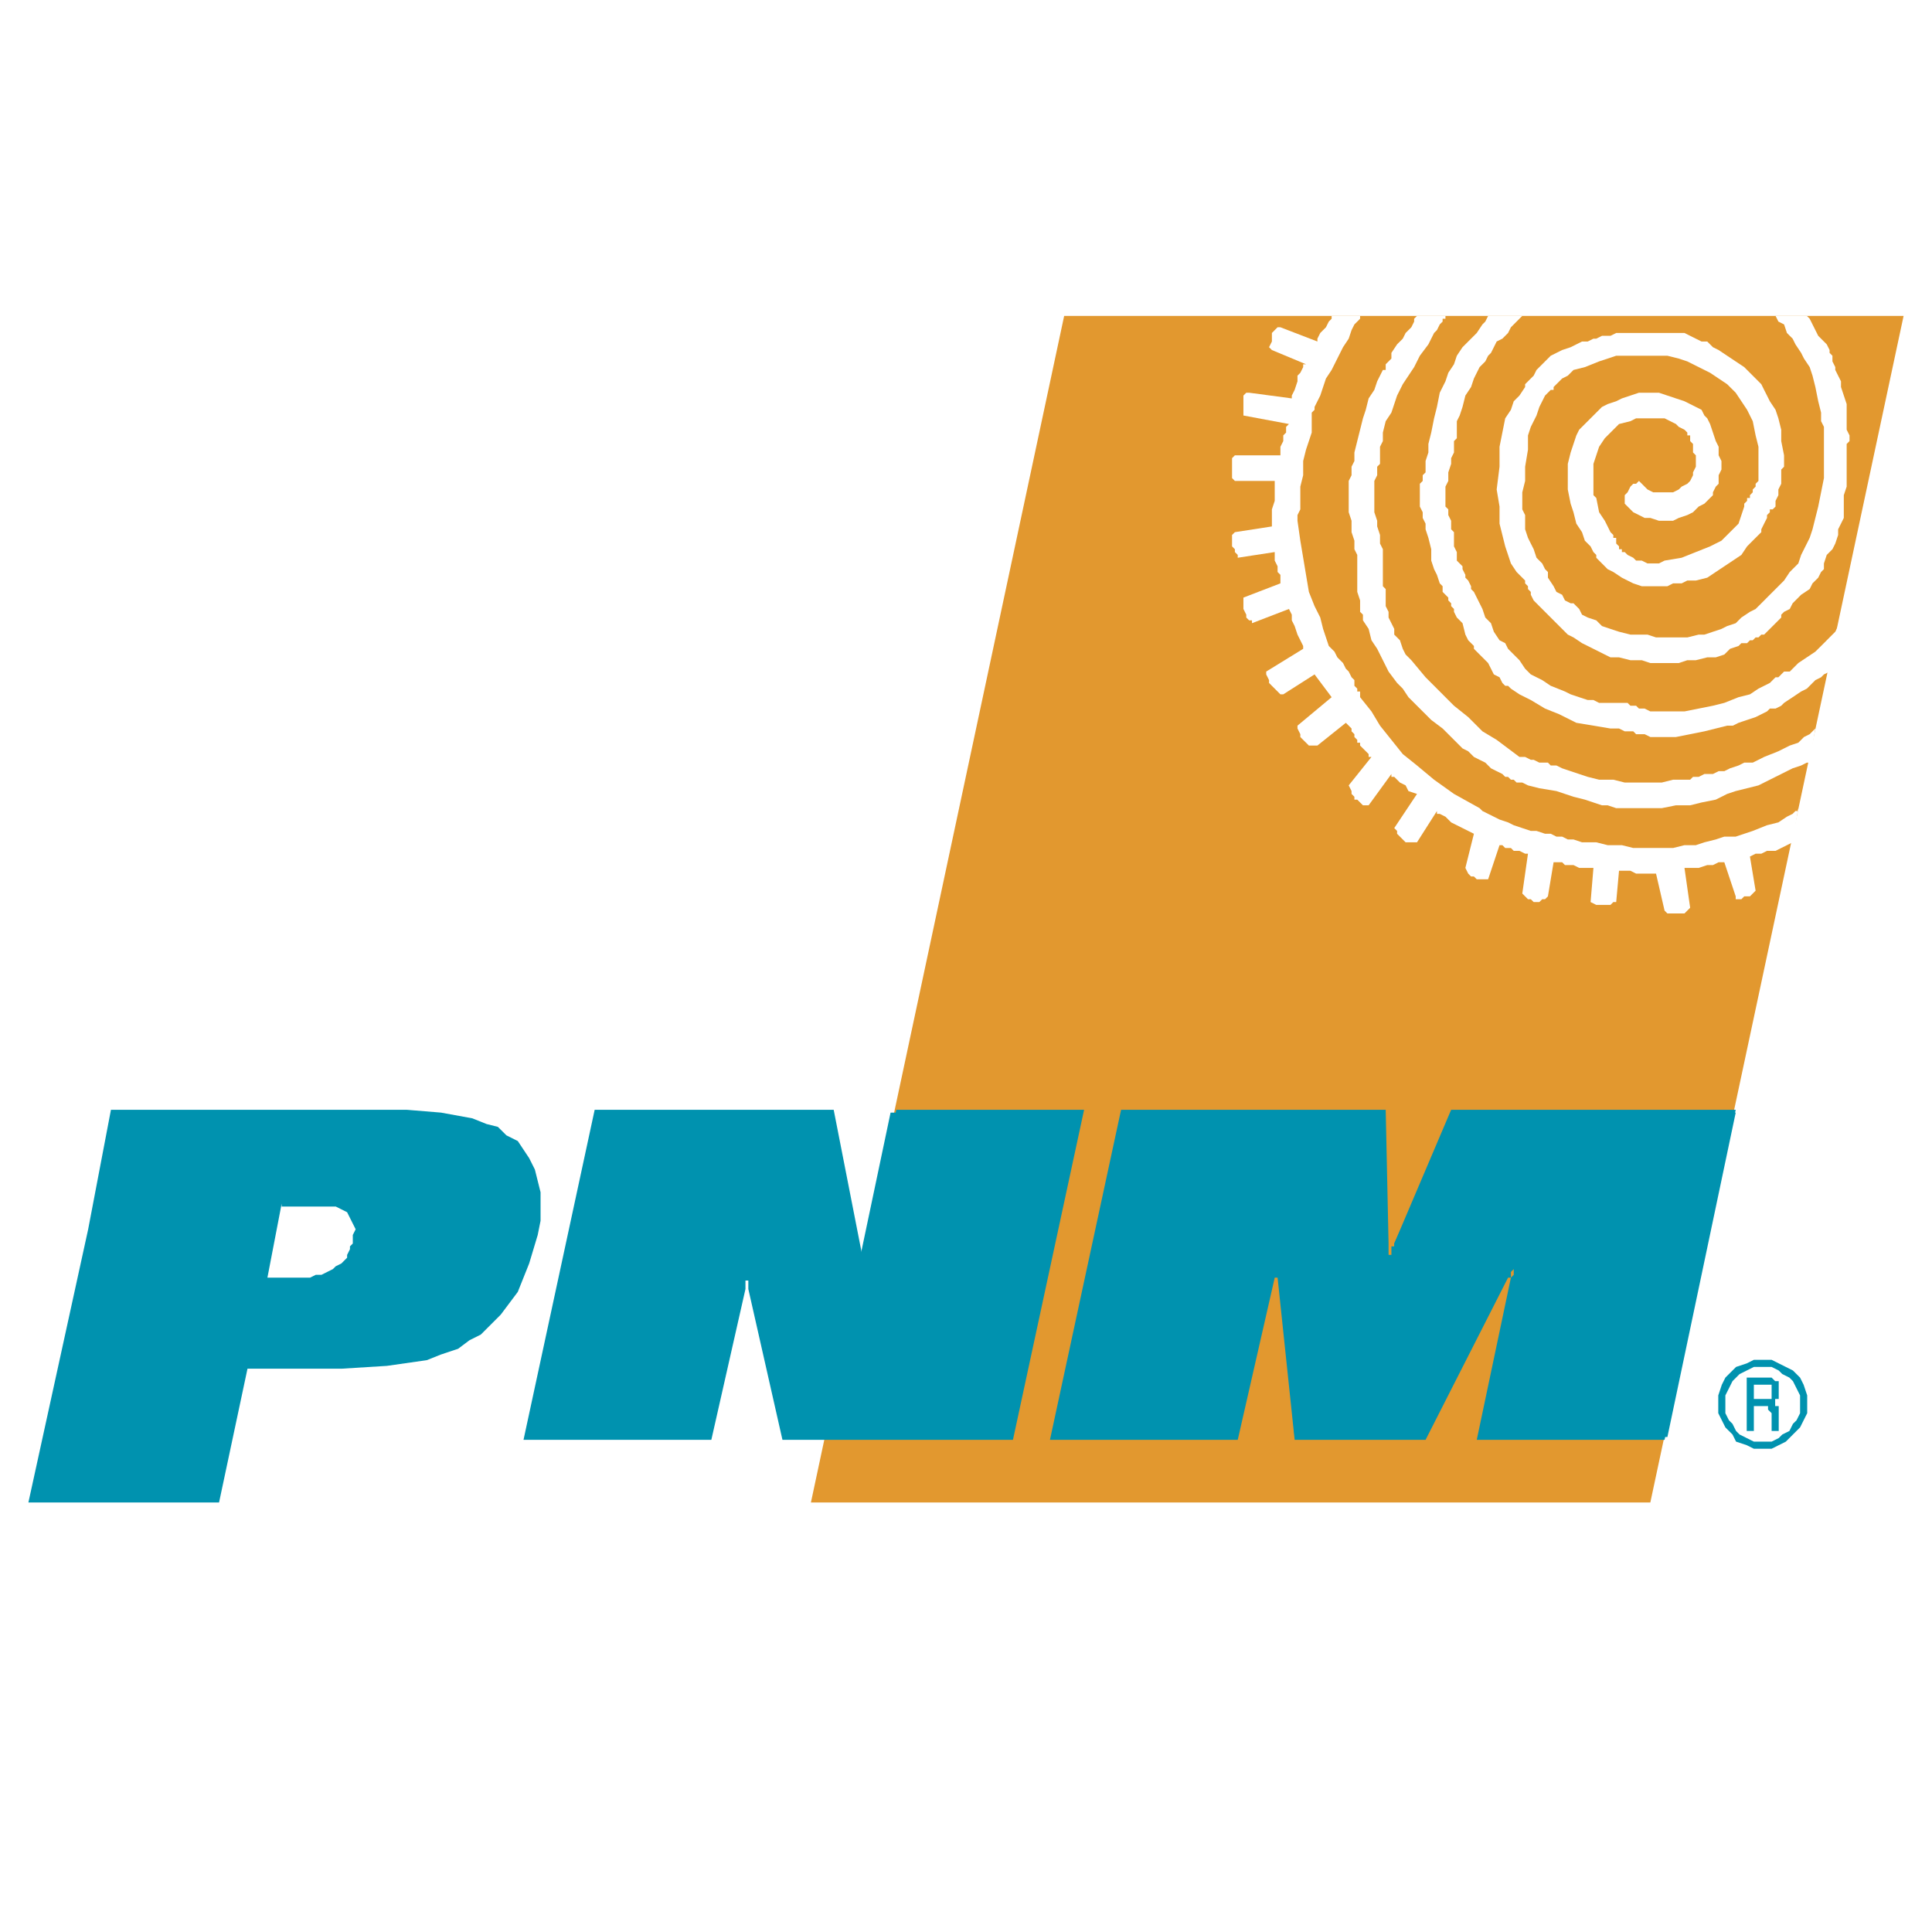 <svg xmlns="http://www.w3.org/2000/svg" width="2500" height="2500" viewBox="0 0 192.756 192.756"><g fill-rule="evenodd" clip-rule="evenodd"><path fill="#fff" d="M0 0h192.756v192.756H0V0z"/><path fill="#e2982f" d="M164.654 149.9H80.906l25.266-118.383h83.75L164.654 149.9z"/><path fill="#fff" d="M179.418 80.63v.284h-.287l-.281.284-.569.283-.851.568-1.135.284-1.422.568-1.701.568h-1.137l-.851.284-1.137.284-.852.285h-1.134l-1.137.282h-3.973l-1.135-.282h-1.42l-1.134-.285h-1.422l-.852-.284h-.568l-.566-.284h-.569l-.568-.285h-.567l-.853-.283h-.568l-.85-.285-.852-.283-.568-.284-.85-.283-.568-.285-.57-.283-.567-.284-.283-.284-2.557-1.42-1.986-1.419-1.703-1.418-1.42-1.139-2.271-2.837-.852-1.42-1.135-1.418v-.568h-.283v-.285l-.285-.283v-.569l-.285-.283-.283-.568-.284-.285-.283-.567-.568-.568-.285-.568-.567-.567-.568-1.702-.283-1.136-.569-1.135-.566-1.421-.854-5.111-.283-1.987v-.568l.283-.568v-2.27l.284-1.135v-1.42l.285-1.136.568-1.702v-1.989l.283-.282v-.285l.569-1.135.568-1.703.566-.852 1.137-2.271.567-.852.283-.853.285-.568.285-.283.283-.284v-.283h-2.84v.283l-.283.284-.283.568-.568.568-.285.568v.284l-3.69-1.42h-.283l-.285.283-.282.285v.852l-.285.568.285.283 3.405 1.42h-.285v.282l-.284.568-.283.286v.566l-.283.853-.285.568v.283l-4.258-.568h-.283l-.285.285v1.988l4.543.85-.286.284v.569l-.281.282v.568l-.285.567v.853h-4.543l-.283.285v1.986l.283.284h3.975v1.988l-.282.85v1.703l-3.693.571-.283.281v1.136l.283.285v.283l.285.285v.282l3.69-.567v.852l.285.568v.568l.283.285v.85l-3.691 1.42v1.135l.285.568v.285l.283.283h.285v.284l3.69-1.42.283.568v.568l.285.567.283.853.567 1.135v.285l-3.688 2.27v.283l.283.568v.284l.567.568.285.285.283.283h.285l3.121-1.988 1.703 2.273-3.406 2.838v.285l.283.568v.282l.284.285.285.283.285.285h.85l2.839-2.271.284.283.283.285v.283l.285.285v.282l.285.285v.283h.283v.285l.285.282.567.567v.286h.283l-2.271 2.838.283.567v.285l.285.283v.285h.285l.283.285.285.283h.567l2.271-3.124v.286h.285l.282.283.285.284.568.283.281.567.854.285-2.27 3.406.282.285v.283l.853.853h1.135l1.988-3.123v.284h.282l.568.283.568.568.567.284.568.283.568.285.569.283-.852 3.408.283.568.284.285h.285l.283.282h1.135l1.138-3.405h.284l.283.282h.568l.283.285h.567l.568.283h.285l-.568 3.975.283.282.285.286h.282l.287.283h.566l.285-.283h.283l.286-.286.566-3.405h.852l.283.283h.851l.567.285h1.422l-.284 3.406.569.284h1.416l.285-.284h.285l.283-3.124h1.135l.568.286h1.989l.851 3.69.283.285h1.704l.566-.57-.566-3.973h1.419l.852-.285h.568l.569-.283h.566l1.137 3.405v.286h.566l.285-.286h.569l.281-.282.285-.285-.566-3.405.566-.285h.569l.568-.283h.851l.569-.285.566-.282.569-.285.568-3.407z"/><path fill="#fff" d="M181.119 72.682l-.285.283-.283.285-.567.282-.566.568-.854.285-1.134.568-1.422.567-.567.285-.568.282h-.85l-.568.286-.851.282-.569.285h-.566l-.569.282h-.853l-.567.286h-.568l-.285.283h-1.703l-1.135.284H162.1l-1.137-.284h-1.42l-1.135-.283-1.703-.568-.851-.285-.569-.282h-.568l-.281-.286h-.854l-.566-.282h-.287l-.567-.285h-.568l-2.27-1.703-1.42-.852-1.42-1.421-1.42-1.135-2.835-2.838-1.42-1.703-.569-.567-.285-.568-.283-.853-.567-.567v-.567l-.568-1.136v-.568l-.285-.567V58.77l-.283-.283v-3.691l-.285-.568v-.853l-.282-.852v-.567l-.285-.85v-3.124l.285-.567v-.853l.282-.282v-1.706l.285-.567v-.85l.283-1.136.568-.853.567-1.702.568-1.135 1.135-1.706.568-1.134.852-1.136.568-1.135.285-.285.282-.568.285-.283V31.8h.283v-.283h-2.838l-.285.283v.284l-.281.568-.569.568-.285.568-.568.567-.567.853v.567l-.568.568v.568h-.283l-.567 1.134-.285.853-.568.851-.285 1.137-.282.85-.853 3.408v.851l-.285.567v.853l-.283.567v3.124l.283.85v1.138l.285.849v.853l.285.568v3.69l.283.851v1.137l.285.283v.568l.567.853.283 1.134.57.853 1.135 2.27.85 1.135.568.568.566.853 2.274 2.27 1.135.853 1.986 1.985.568.286.569.567.568.285.568.282.567.568.568.285.569.282.283.286h.283l.285.283h.283l.285.284h.567l.568.283 1.135.285 1.703.282 1.703.568 1.135.285.854.285.851.283h.568l.852.284h4.541l1.42-.284h1.418l1.137-.283 1.42-.285 1.134-.568.854-.285 1.135-.282 1.134-.285 3.409-1.703.849-.282.569-.286h.283l.568-3.405z"/><path fill="#fff" d="M183.391 62.46l-.284.567-.568.568-.566.571-.854.849-.851.568-.85.568-.568.567-.286.285h-.568l-.281.283-.285.285h-.284l-.568.567-.57.285-.567.283-.849.568-1.137.285-1.42.567-1.135.283-1.42.285-1.419.283h-3.407l-.568-.283h-.566l-.286-.285h-.568l-.283-.283h-2.84l-.566-.285h-.569l-.853-.282-.85-.285-.568-.283-1.42-.568-.85-.569-1.138-.568-.567-.568-.568-.85-1.135-1.135-.283-.567-.567-.286-.568-.853-.285-.85-.567-.567-.285-.853-.851-1.703-.285-.284v-.283l-.284-.568-.283-.285v-.282l-.285-.568v-.285l-.568-.568v-.852l-.284-.568v-1.417l-.283-.286v-.852l-.283-.568v-.568l-.285-.282V48.55l.285-.568v-.852l.283-.85v-.568l.283-.568v-1.137l.284-.283v-1.703l.285-.567.283-.853.285-1.135.567-.853.285-.85.283-.57.285-.568.568-.568.282-.566.285-.283.285-.568.283-.568.569-.284.566-.568.285-.568.568-.568.282-.284.285-.283h-3.408l-.282.567-.285.283-.568.853-1.42 1.42-.568.851-.284.852-.566.85-.285.852-.568 1.136-.282 1.42-.285 1.135-.283 1.421-.285 1.135v.852l-.281.851v1.135l-.286.285v.567l-.285.283v2.273l.285.568v.567l.286.568v.567l.281.853.285 1.135v1.135l.283.853.285.568.282.85.285.285v.567l.283.283.285.285v.283l.283.285v.285l.283.282v.285l.284.568.568.567.285 1.136.283.567.569.568v.285l.283.282.285.286.568.567.282.283.285.567.285.568.568.285.284.567.283.285h.283l.285.283.85.568 1.135.567 1.421.853 1.42.568 1.703.852 1.704.283 1.701.285h.853l.569.283h.851l.283.285h.852l.568.282h2.555l1.418-.282 1.42-.285 1.137-.283 1.134-.285h.571l.566-.283.852-.285.851-.285.569-.282.568-.285.283-.283h.568l.569-.285.281-.283.854-.567.849-.568.569-.285.851-.852.569-.283.285-.285.566-.283.852-4.543z"/><path fill="#fff" d="M180.268 31.517l.283.283.853 1.705.85.85.285.568v.285l.283.283v.566l.285.568v.286l.284.568.285.566v.568l.566 1.703v2.556l.285.567v.568l-.285.285v4.258l-.285.853v2.27l-.281.568-.285.567v.567l-.284.853-.285.568-.283.283-.285.285-.281.85v.57l-.285.283-.284.567-.57.568-.283.568-.852.567-.849.853-.286.567-.568.285-.281.283v.285l-1.42 1.417-.287.286h-.281l-.286.282h-.283l-.285.285h-.281l-.285.286h-.569l-.283.282-.851.285-.569.568-.851.282h-.852l-1.137.285h-.851l-.852.283h-2.838l-.853-.283h-1.135l-1.135-.285h-.853l-.567-.282-1.134-.568-.569-.285-.568-.282-.852-.571-.568-.282-2.838-2.838-.566-.57-.287-.568v-.283l-.282-.284v-.283l-.285-.285v-.283l-.283-.285-.567-.567-.568-.853-.568-1.703-.567-2.27v-1.703l-.285-1.705.285-2.271v-1.988l.567-2.838.568-.85.283-.853.567-.567.568-.853v-.282l.285-.286.282-.282.287-.284.281-.568.285-.286 1.135-1.134 1.137-.568.851-.283 1.135-.568h.568l.569-.284h.285l.566-.283h.85l.57-.285h6.813l.566.285.568.283.569.284h.568l.283.283.285.285.569.283.849.568 1.705 1.134 1.704 1.706.281.567.287.568.283.567.568.853.284.85.285 1.136v1.135l.281 1.42v1.135l-.281.285v1.418l-.285.568v.57l-.284.567v.568l-.285.282h-.283v.286l-.283.282v.285l-.287.568-.281.567v.286l-.286.281-.568.568-.566.568-.569.853-.849.567-.854.568-1.703 1.135-1.137.285h-.851l-.567.283h-.853l-.567.285h-2.556l-.85-.285-.568-.283-.567-.285-.853-.567-.567-.283-1.134-1.138v-.282l-.285-.285-.284-.568-.57-.568-.283-.849-.567-.853-.285-1.135-.283-.854-.285-1.419V46.28l.285-1.136.568-1.705.282-.567 2.273-2.271.568-.285.852-.283.568-.284 1.704-.568h1.988l1.701.568.852.284.566.283.568.285.569.285.283.568.285.282.283.568.569 1.703.285.567v.853l.281.568v.852l-.281.568v.85l-.285.285-.284.568v.285l-.285.283-.283.284-.285.282-.567.286-.568.568-.568.282-.852.285-.568.283h-1.416l-.854-.283h-.568l-.566-.285-.569-.282-.851-.854v-.849l.283-.285.283-.568.285-.285h.283l.286-.283.566.568.283.283.569.285h1.986l.568-.285.285-.283.567-.285.283-.283.285-.567v-.285l.283-.568v-1.135l-.283-.283v-.852l-.285-.285v-.568h-.283v-.282l-.283-.285-.569-.284-.283-.284-.566-.283-.569-.285h-2.84l-.568.285-1.135.283-1.42 1.42-.568.85-.566 1.706v3.123l.285.283.281 1.42.568.85.285.567.282.571.285.281v.286h.285v.567l.283.283v.285h.285v.283h.284l.283.285.568.282.283.285h.567l.568.283h1.139l.566-.283 1.703-.285 2.838-1.135 1.135-.568 1.705-1.702.568-1.703v-.286l.284-.282v-.284h.285v-.283l.281-.285v-.285l.285-.283v-.285l.283-.283v-3.408l-.283-1.135-.285-1.418-.566-1.135-1.135-1.705-.854-.85-.849-.568-.854-.57-1.135-.568-1.136-.568-.852-.282-1.135-.284h-5.109l-.852.284-.853.282-1.42.568-1.135.286-.568.568-.566.284-.852.85v.285h-.285l-.567.568-.568 1.135-.285.853-.568 1.134-.282.851v1.42l-.285 1.703v1.42l-.283 1.136v1.702l.283.568v1.42l.285.853.282.567.287.568.281.85.57.568.283.57.286.283v.567l.566.853.283.567.569.283.283.568.568.285h.283l.285.285.282.282.285.568.568.285.854.283.566.567.85.286.853.281 1.135.286h1.703l.854.282h3.121l1.136-.282h.567l1.703-.567.568-.286.854-.283.566-.567.854-.568.566-.285.569-.567.851-.853.568-.567.85-.851.568-.852.854-.853.281-.85.569-1.136.283-.567.283-.853.57-2.27.569-2.84v-5.11l-.285-.567v-.853l-.284-1.135-.285-1.42-.285-1.134-.283-.854-.567-.85-.285-.567-.568-.853-.281-.567-.569-.568-.285-.853-.566-.283-.284-.567h-.568 3.69z"/><path fill="#0092af" d="M88.853 111.006h18.739l-6.815 32.363H82.042l6.811-32.363zM139.105 124.066l5.959-13.06h28.108l-6.815 32.363h-18.736l3.406-15.898h.285v-1.133h.282-1.135v.566l-.283.285v.282l-8.518 15.898h-12.49l-1.42-15.898v-1.416h-.85v.566l-.285.283v.567l-3.408 15.898H105.32l6.813-32.363h25.836l.283 13.06v1.135l-.283.283h.851l.285-.283v-1.135zM8.796 122.646L2.834 149.9h19.021l2.837-13.344h9.37l4.543-.283 3.973-.568 1.42-.566 1.703-.568 1.135-.852 1.135-.568 1.988-1.988 1.702-2.27 1.135-2.838.853-2.842.283-1.418v-2.84l-.567-2.271-.568-1.133-1.135-1.707-1.135-.568-.853-.848-1.135-.285-1.417-.568-3.122-.569-3.408-.281H11.069l-2.273 11.921zm19.306-2.271h5.394l.567.283.568.285.853 1.703-.285.566v.854l-.283.283v.285l-.285.566v.283l-.568.57-.567.283-.285.283-.568.283-.568.285h-.567l-.568.281h-4.259l1.42-7.381v.288h.001z"/><path fill="#0092af" d="M86.015 125.201l-2.838-14.476H59.33l-7.099 32.929H70.97l3.405-15.047v-.849h.286v.849l3.405 15.047h22.996l7.098-32.929H89.423l-3.123 15.33h-.285v-.854zM139.105 124.066l5.676-13.341h28.391l-7.098 32.929h-18.738l3.408-16.183.283-.282v-.568l-.283.283v.567h-.285l-8.23 16.183h-13.061l-1.703-16.183h-.285v-.85.85l-3.69 16.183h-18.736l7.096-32.929h26.402l.285 13.341v1.135h.283v-.851h.285v-.284zM180.305 139.928v1.066l-.711 1.418-.711.709-.709.711-.709.355-.709.354h-1.773l-.711-.354-1.064-.355-.355-.711-.711-.709-.709-1.418v-1.775l.355-1.066.354-.709 1.066-1.064 1.064-.354.711-.357h1.773l.709.357.709.354.709.355.711.709.354.709.357 1.066v.709zm-8.164 0v1.066l.357.709.354.354.355.711.354.354.711.355.711.355h1.773l.709-.355.355-.355.709-.354.354-.711.357-.354.354-.709v-1.775l-.711-1.42-.354-.355-.709-.354-.355-.355-.709-.355h-1.773l-.711.355-.711.355-.709.709-.354.711-.357.709v.709zm2.841 2.84h-.711v-5.324h2.484l.354.355h.355v1.775h-.355v.354h-.711.711v.355h.355v2.484h-.709v-1.773l-.357-.357v-.354h-1.416v2.485zm0-3.194h1.773v-1.422h-1.773v1.422z"/></g></svg>